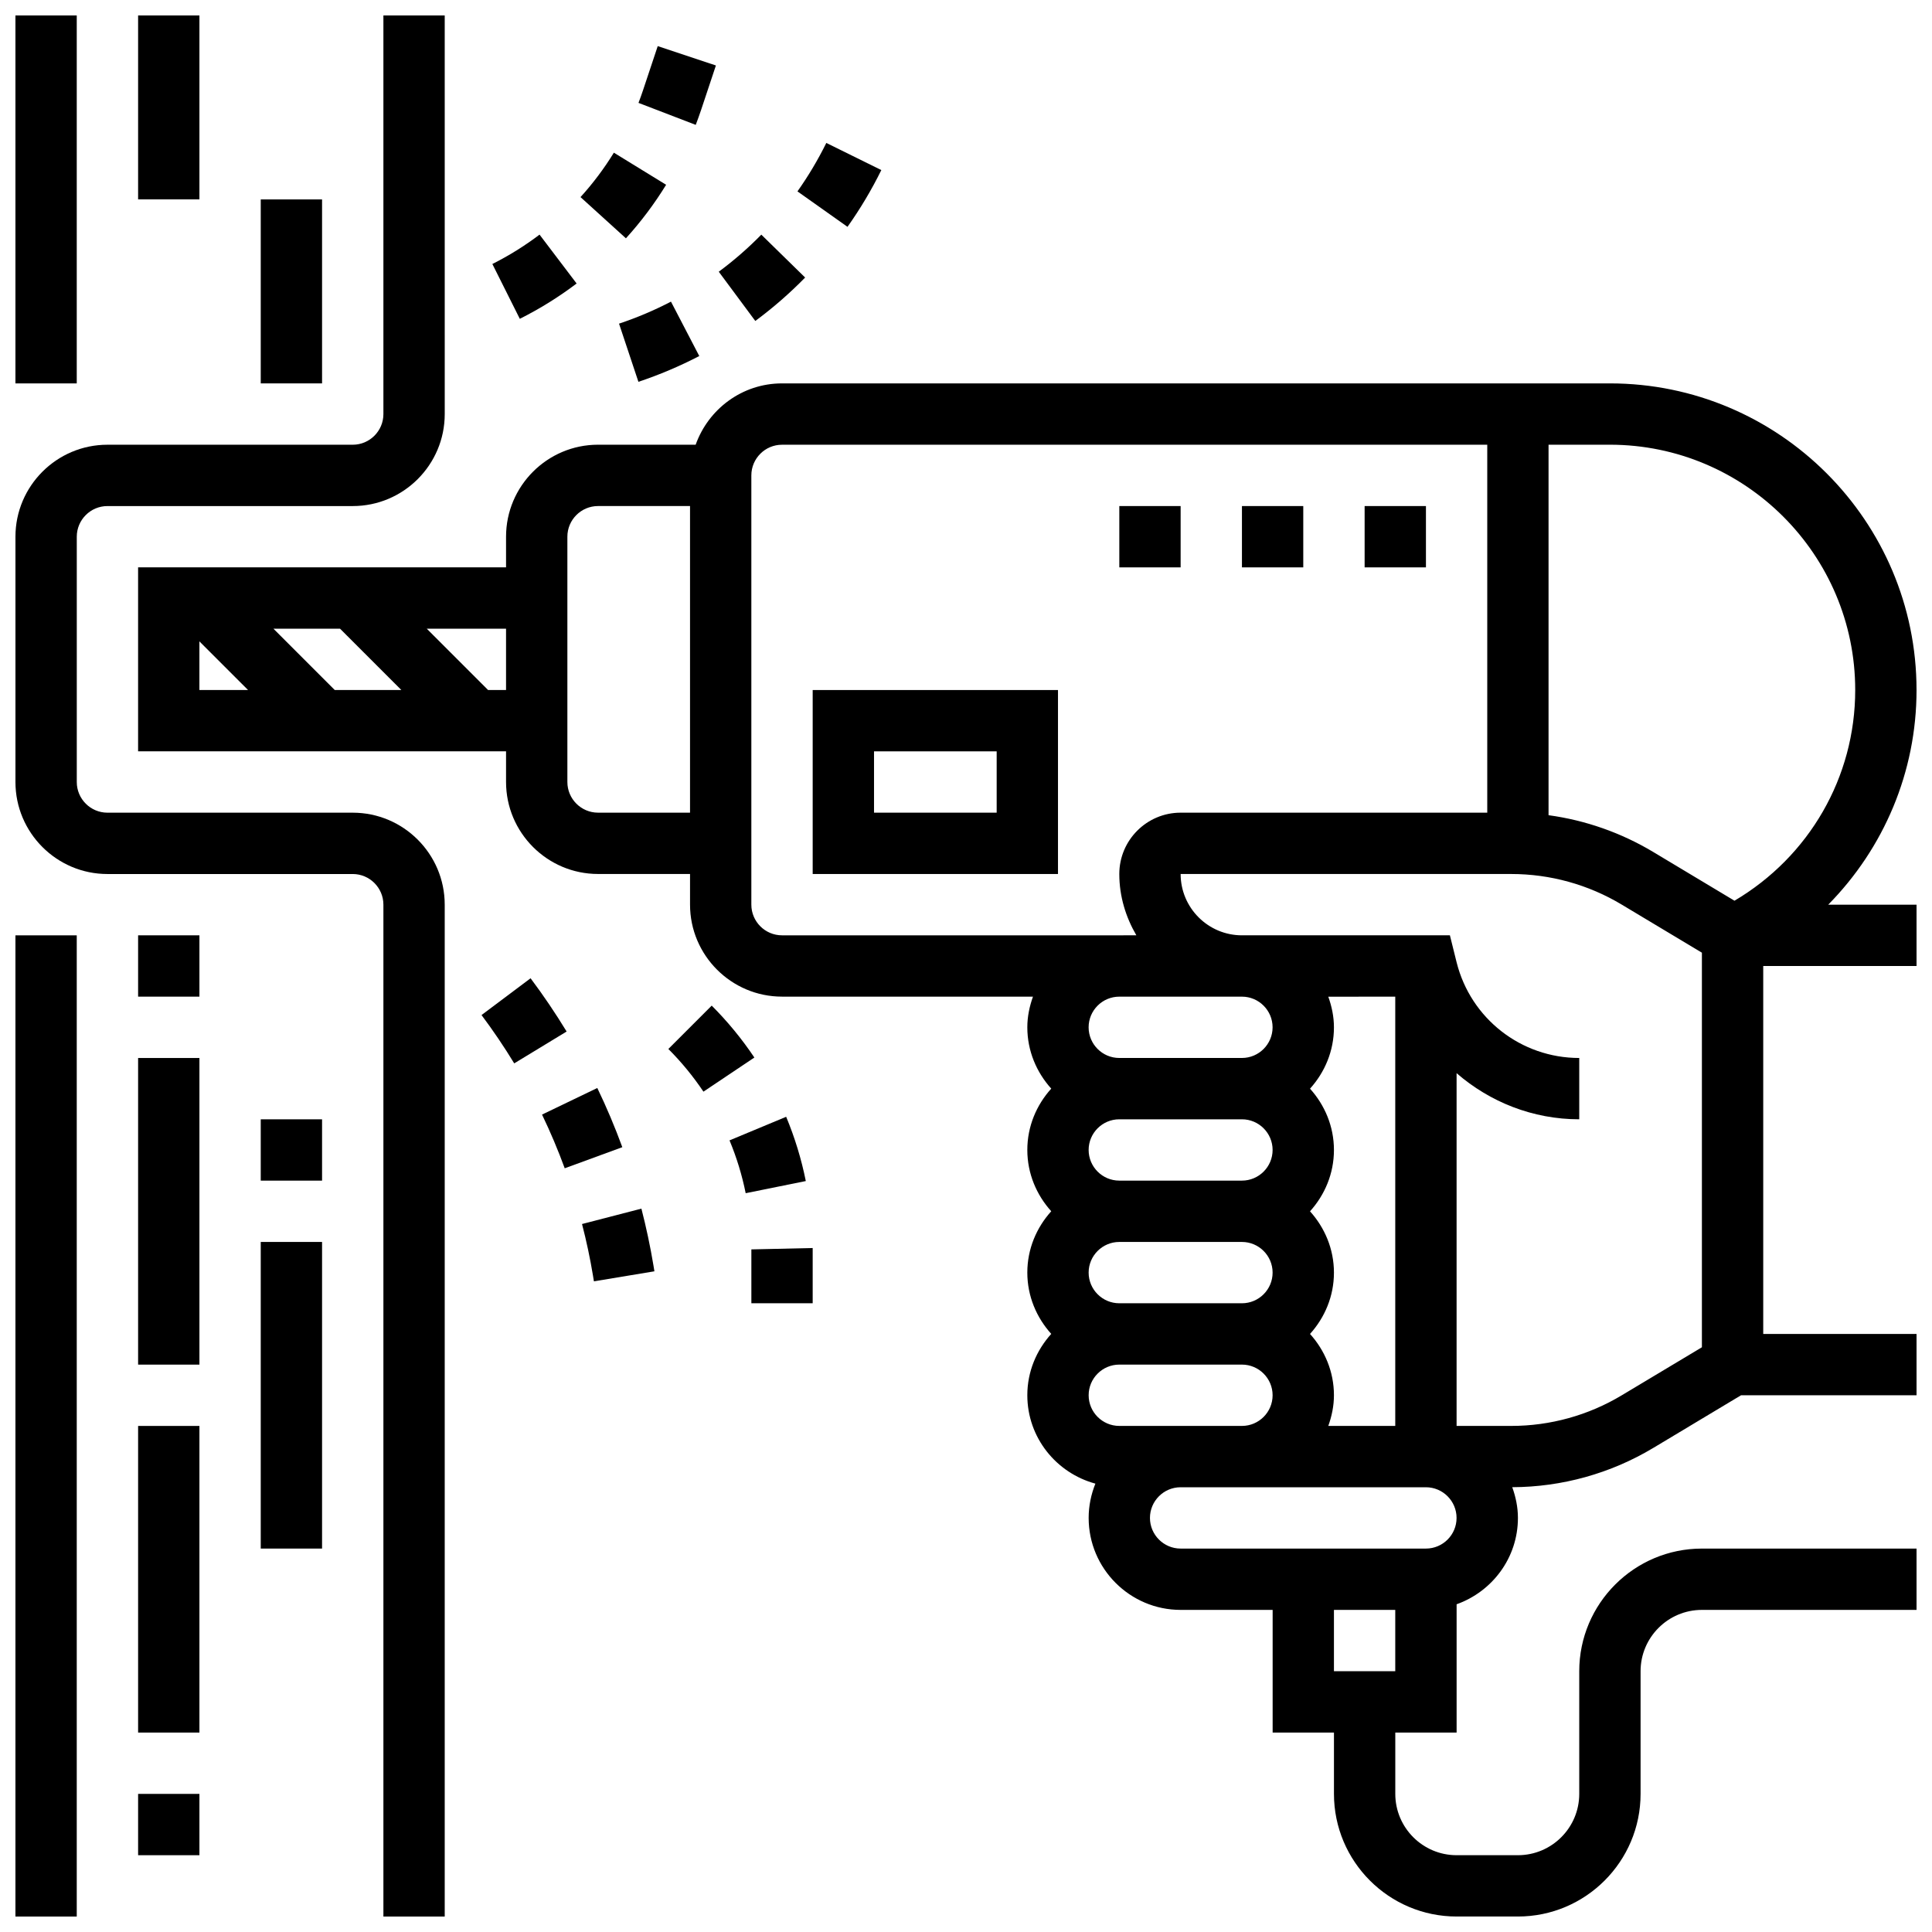 <?xml version="1.0" encoding="UTF-8"?>
<!-- Uploaded to: SVG Repo, www.svgrepo.com, Generator: SVG Repo Mixer Tools -->
<svg width="800px" height="800px" version="1.1" viewBox="144 144 512 512" xmlns="http://www.w3.org/2000/svg">
 <defs>
  <clipPath id="e">
   <path d="m180 245h471.9v406.9h-471.9z"/>
  </clipPath>
  <clipPath id="d">
   <path d="m148.09 148.09h113.91v503.81h-113.91z"/>
  </clipPath>
  <clipPath id="c">
   <path d="m148.09 391h16.906v260.9h-16.906z"/>
  </clipPath>
  <clipPath id="b">
   <path d="m148.09 148.09h16.906v97.906h-16.906z"/>
  </clipPath>
  <clipPath id="a">
   <path d="m180 148.09h17v48.906h-17z"/>
  </clipPath>
 </defs>
 <g clip-path="url(#e)">
  <path d="m651.9 326.86c0-44.805-36.453-81.258-81.258-81.258h-219.4c-10.578 0-19.52 6.816-22.883 16.25h-25.871c-13.441 0-24.379 10.938-24.379 24.379v8.125h-97.512v48.754h97.512v8.125c0 13.441 10.938 24.379 24.379 24.379h24.379v8.125c0 13.441 10.938 24.379 24.379 24.379h66.504c-0.914 2.555-1.5 5.269-1.5 8.129 0 6.266 2.445 11.93 6.34 16.25-3.902 4.324-6.34 9.988-6.34 16.25 0 6.266 2.445 11.93 6.34 16.25-3.902 4.324-6.34 9.988-6.34 16.25 0 6.266 2.445 11.93 6.34 16.25-3.902 4.324-6.34 9.988-6.34 16.25 0 11.238 7.68 20.633 18.039 23.434-1.129 2.824-1.785 5.871-1.785 9.082 0 13.441 10.938 24.379 24.379 24.379h24.379v32.504h16.25v16.25c0 17.926 14.578 32.504 32.504 32.504h16.25c17.926 0 32.504-14.578 32.504-32.504v-32.504c0-8.965 7.289-16.25 16.25-16.25h56.883v-16.25h-56.883c-17.926 0-32.504 14.578-32.504 32.504v32.504c0 8.965-7.289 16.25-16.25 16.25h-16.25c-8.965 0-16.25-7.289-16.25-16.25v-16.25h16.25v-34c9.434-3.363 16.25-12.301 16.25-22.883 0-2.867-0.586-5.582-1.504-8.141 13.164-0.047 26.086-3.633 37.371-10.41l23.266-13.957h46.504v-16.25h-40.629v-97.512h40.629v-16.25h-23.402c14.734-14.957 23.402-35.148 23.402-56.887zm-16.25 0c0 23.16-12.223 44.148-31.992 55.84l-21.527-12.914c-8.523-5.109-17.965-8.418-27.75-9.75v-98.184h16.25c35.855 0 65.02 29.164 65.02 65.008zm-401.54-16.25 16.25 16.25h-17.648l-16.25-16.25zm-37.266 3.363 12.891 12.887h-12.891zm76.5 12.887-16.25-16.25h21.012v16.25zm29.141 32.504c-4.477 0-8.125-3.648-8.125-8.125v-65.008c0-4.477 3.648-8.125 8.125-8.125h24.379v81.258zm40.629 24.379v-113.76c0-4.477 3.648-8.125 8.125-8.125h186.9v97.512l-81.262-0.004c-8.965 0-16.25 7.289-16.25 16.25 0 5.949 1.723 11.449 4.519 16.25l-4.519 0.004h-89.387c-4.477 0-8.125-3.648-8.125-8.125zm113.76 24.379h16.25c4.477 0 8.125 3.648 8.125 8.125s-3.648 8.125-8.125 8.125h-32.504c-4.477 0-8.125-3.648-8.125-8.125s3.648-8.125 8.125-8.125zm56.883 113.76h-17.746c0.91-2.551 1.496-5.266 1.496-8.125 0-6.266-2.445-11.93-6.34-16.25 3.902-4.324 6.34-9.988 6.34-16.25 0-6.266-2.445-11.93-6.34-16.25 3.902-4.324 6.34-9.988 6.34-16.25 0-6.266-2.445-11.93-6.34-16.25 3.902-4.324 6.34-9.988 6.34-16.25 0-2.859-0.586-5.574-1.496-8.125l17.746-0.012zm-81.258-40.629c0-4.477 3.648-8.125 8.125-8.125h32.504c4.477 0 8.125 3.648 8.125 8.125 0 4.477-3.648 8.125-8.125 8.125h-32.504c-4.477 0-8.125-3.648-8.125-8.125zm0-32.504c0-4.477 3.648-8.125 8.125-8.125h32.504c4.477 0 8.125 3.648 8.125 8.125 0 4.477-3.648 8.125-8.125 8.125h-32.504c-4.477 0-8.125-3.648-8.125-8.125zm8.125 56.883h32.504c4.477 0 8.125 3.648 8.125 8.125 0 4.477-3.648 8.125-8.125 8.125h-32.5c-4.477 0-8.125-3.648-8.125-8.125-0.004-4.477 3.644-8.125 8.121-8.125zm56.883 81.258v-16.25h16.25v16.25zm24.375-32.504h-65.008c-4.477 0-8.125-3.648-8.125-8.125s3.648-8.125 8.125-8.125h65.004c4.477 0 8.125 3.648 8.125 8.125 0.008 4.477-3.641 8.125-8.121 8.125zm51.887-40.613c-8.836 5.309-18.949 8.109-29.262 8.109h-14.496v-93.48c8.809 7.633 20.176 12.223 32.504 12.223v-16.25c-15.406 0-28.766-10.434-32.504-25.371l-1.773-7.137h-55.109c-8.965 0-16.25-7.289-16.25-16.25h87.629c10.312 0 20.43 2.805 29.262 8.109l21.25 12.742v104.57z"/>
 </g>
 <g clip-path="url(#d)">
  <path d="m237.48 359.37h-65.008c-4.477 0-8.125-3.648-8.125-8.125v-65.008c0-4.477 3.648-8.125 8.125-8.125h65.008c13.441 0 24.379-10.938 24.379-24.379l-0.004-105.64h-16.25v105.64c0 4.477-3.648 8.125-8.125 8.125h-65.008c-13.441 0-24.379 10.938-24.379 24.379v65.008c0 13.441 10.938 24.379 24.379 24.379h65.008c4.477 0 8.125 3.648 8.125 8.125v268.16h16.25v-268.16c0-13.441-10.938-24.379-24.375-24.379z"/>
 </g>
 <g clip-path="url(#c)">
  <path d="m148.09 391.87h16.25v260.03h-16.25z"/>
 </g>
 <path d="m180.6 391.87h16.25v16.25h-16.25z"/>
 <path d="m180.6 424.38h16.25v81.258h-16.25z"/>
 <path d="m213.1 440.63h16.25v16.25h-16.25z"/>
 <path d="m213.1 473.13h16.25v81.258h-16.25z"/>
 <path d="m180.6 619.4h16.25v16.25h-16.25z"/>
 <path d="m180.6 521.89h16.25v81.258h-16.25z"/>
 <g clip-path="url(#b)">
  <path d="m148.09 148.09h16.25v97.512h-16.25z"/>
 </g>
 <g clip-path="url(#a)">
  <path d="m180.6 148.09h16.25v48.754h-16.25z"/>
 </g>
 <path d="m213.1 196.85h16.25v48.754h-16.25z"/>
 <path d="m329.82 173.07 3.902-11.719-15.418-5.129-3.902 11.711c-0.375 1.121-0.773 2.234-1.195 3.332l15.172 5.828c0.504-1.328 0.984-2.668 1.441-4.023z"/>
 <path d="m296.81 219.13-9.824-12.953c-3.902 2.957-8.109 5.582-12.504 7.785l7.273 14.527c5.285-2.648 10.355-5.793 15.055-9.359z"/>
 <path d="m320.53 192.97-13.848-8.508c-2.566 4.176-5.543 8.145-8.84 11.773l12.035 10.922c3.981-4.387 7.562-9.156 10.652-14.188z"/>
 <path d="m357.37 217.55-11.613-11.367c-3.484 3.559-7.281 6.867-11.277 9.824l9.68 13.051c4.695-3.473 9.129-7.34 13.211-11.508z"/>
 <path d="m308.05 229.77 5.137 15.414c5.535-1.844 10.961-4.144 16.129-6.832l-7.5-14.414c-4.414 2.297-9.047 4.262-13.766 5.832z"/>
 <path d="m377.56 189.07-14.578-7.191c-2.203 4.461-4.769 8.777-7.648 12.84l13.262 9.395c3.375-4.758 6.391-9.82 8.965-15.043z"/>
 <path d="m284.61 403.25-13 9.75c3.07 4.094 5.988 8.41 8.664 12.805l13.887-8.441c-2.953-4.844-6.16-9.59-9.551-14.113z"/>
 <path d="m313.98 464.3-15.738 4.078c1.172 4.492 2.144 9.094 2.902 13.66l0.25 1.527 16.031-2.656-0.25-1.535c-0.84-5.047-1.918-10.117-3.195-15.074z"/>
 <path d="m302.29 432.33-14.645 7.047c2.227 4.633 4.25 9.418 6.012 14.23l15.262-5.59c-1.941-5.305-4.168-10.586-6.629-15.688z"/>
 <path d="m343.12 489.38h16.25v-14.641l-16.25 0.363z"/>
 <path d="m332.61 410.5-11.488 11.488c3.453 3.453 6.582 7.266 9.297 11.312l13.496-9.043c-3.301-4.93-7.102-9.555-11.305-13.758z"/>
 <path d="m352.34 439.96-15.008 6.25c1.879 4.519 3.324 9.223 4.281 14l15.934-3.219c-1.168-5.816-2.922-11.547-5.207-17.031z"/>
 <path d="m359.37 375.62h65.008v-48.754h-65.008zm16.254-32.504h32.504v16.25h-32.504z"/>
 <path d="m440.63 278.11h16.25v16.25h-16.25z"/>
 <path d="m473.13 278.11h16.25v16.25h-16.25z"/>
 <path d="m505.64 278.11h16.25v16.25h-16.25z"/>
</svg>